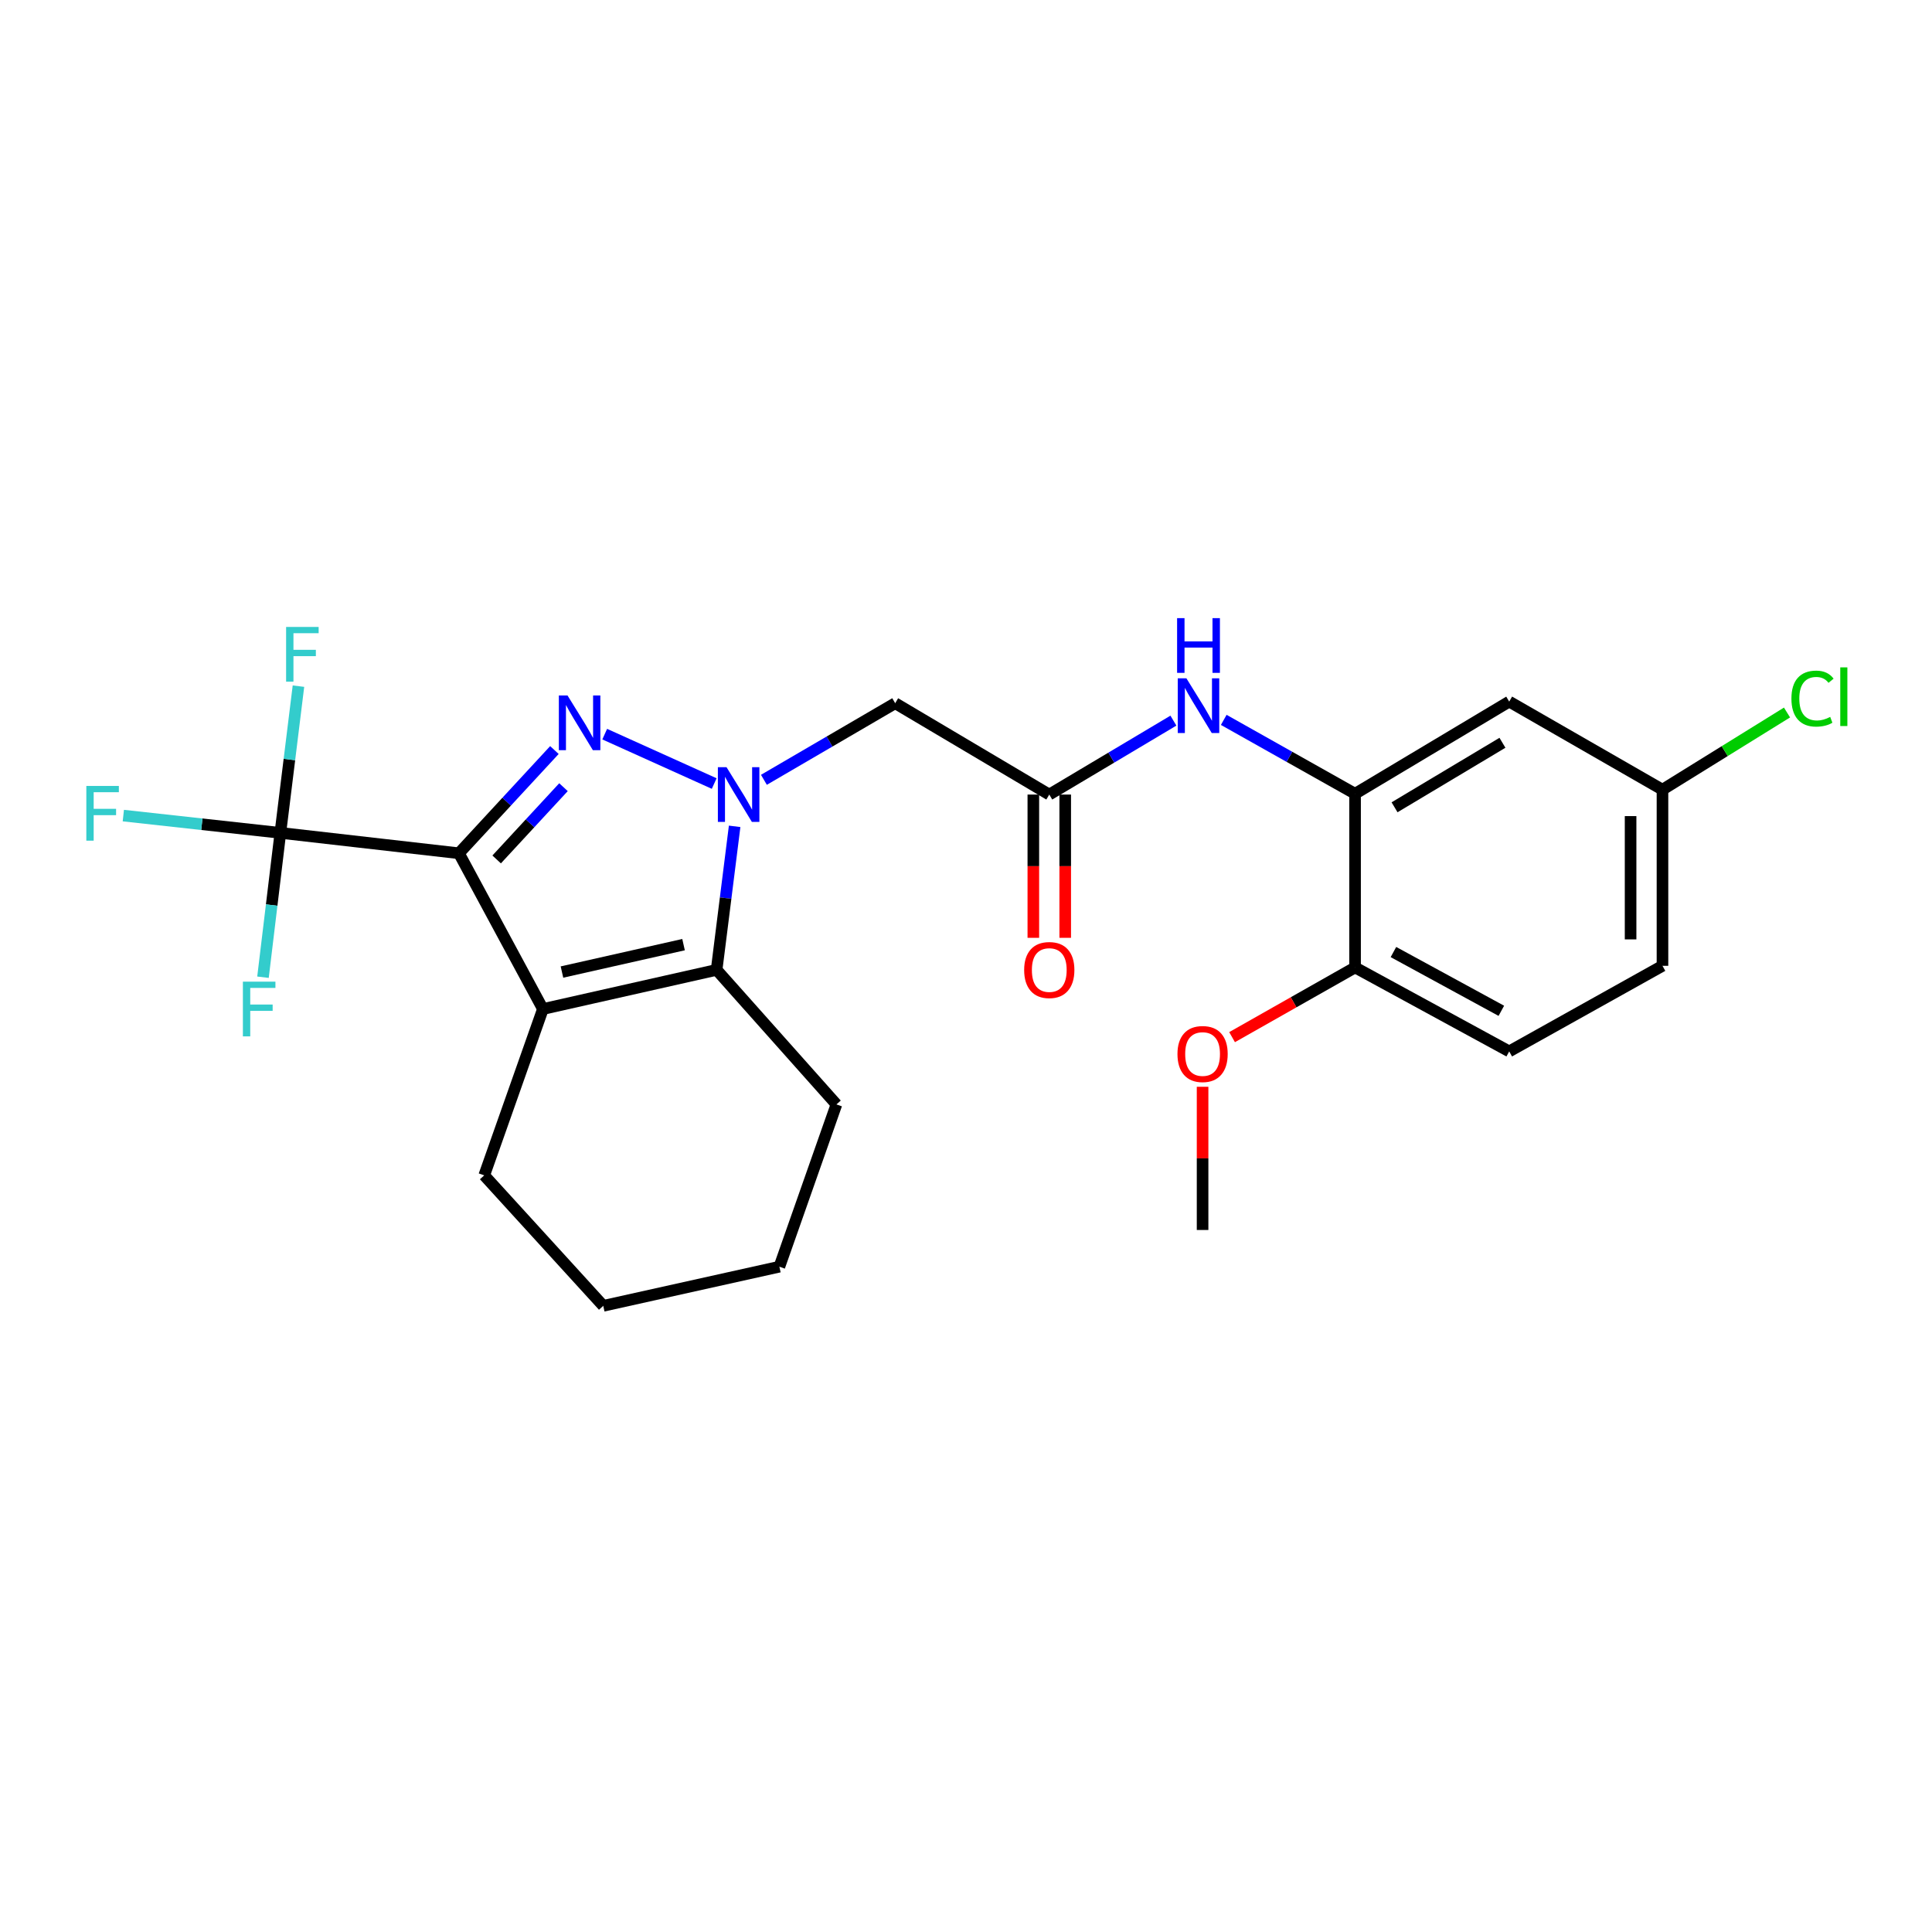 <?xml version='1.0' encoding='iso-8859-1'?>
<svg version='1.1' baseProfile='full'
              xmlns='http://www.w3.org/2000/svg'
                      xmlns:rdkit='http://www.rdkit.org/xml'
                      xmlns:xlink='http://www.w3.org/1999/xlink'
                  xml:space='preserve'
width='1000px' height='1000px' viewBox='0 0 1000 1000'>
<!-- END OF HEADER -->
<rect style='opacity:1.0;fill:#FFFFFF;stroke:none' width='1000' height='1000' x='0' y='0'> </rect>
<path class='bond-0' d='M 237.539,441.649 L 262.25,414.936' style='fill:none;fill-rule:evenodd;stroke:#000000;stroke-width:6px;stroke-linecap:butt;stroke-linejoin:miter;stroke-opacity:1' />
<path class='bond-0' d='M 262.25,414.936 L 286.962,388.222' style='fill:none;fill-rule:evenodd;stroke:#0000FF;stroke-width:6px;stroke-linecap:butt;stroke-linejoin:miter;stroke-opacity:1' />
<path class='bond-0' d='M 257.066,444.842 L 274.364,426.142' style='fill:none;fill-rule:evenodd;stroke:#000000;stroke-width:6px;stroke-linecap:butt;stroke-linejoin:miter;stroke-opacity:1' />
<path class='bond-0' d='M 274.364,426.142 L 291.662,407.443' style='fill:none;fill-rule:evenodd;stroke:#0000FF;stroke-width:6px;stroke-linecap:butt;stroke-linejoin:miter;stroke-opacity:1' />
<path class='bond-2' d='M 237.539,441.649 L 281.014,522.265' style='fill:none;fill-rule:evenodd;stroke:#000000;stroke-width:6px;stroke-linecap:butt;stroke-linejoin:miter;stroke-opacity:1' />
<path class='bond-4' d='M 237.539,441.649 L 145.115,431.097' style='fill:none;fill-rule:evenodd;stroke:#000000;stroke-width:6px;stroke-linecap:butt;stroke-linejoin:miter;stroke-opacity:1' />
<path class='bond-1' d='M 312.999,379.991 L 369.671,405.563' style='fill:none;fill-rule:evenodd;stroke:#0000FF;stroke-width:6px;stroke-linecap:butt;stroke-linejoin:miter;stroke-opacity:1' />
<path class='bond-5' d='M 395.398,403.632 L 429.374,383.809' style='fill:none;fill-rule:evenodd;stroke:#0000FF;stroke-width:6px;stroke-linecap:butt;stroke-linejoin:miter;stroke-opacity:1' />
<path class='bond-5' d='M 429.374,383.809 L 463.349,363.986' style='fill:none;fill-rule:evenodd;stroke:#000000;stroke-width:6px;stroke-linecap:butt;stroke-linejoin:miter;stroke-opacity:1' />
<path class='bond-25' d='M 380.247,427.713 L 375.582,464.858' style='fill:none;fill-rule:evenodd;stroke:#0000FF;stroke-width:6px;stroke-linecap:butt;stroke-linejoin:miter;stroke-opacity:1' />
<path class='bond-25' d='M 375.582,464.858 L 370.916,502.003' style='fill:none;fill-rule:evenodd;stroke:#000000;stroke-width:6px;stroke-linecap:butt;stroke-linejoin:miter;stroke-opacity:1' />
<path class='bond-3' d='M 281.014,522.265 L 370.916,502.003' style='fill:none;fill-rule:evenodd;stroke:#000000;stroke-width:6px;stroke-linecap:butt;stroke-linejoin:miter;stroke-opacity:1' />
<path class='bond-3' d='M 290.871,503.127 L 353.803,488.944' style='fill:none;fill-rule:evenodd;stroke:#000000;stroke-width:6px;stroke-linecap:butt;stroke-linejoin:miter;stroke-opacity:1' />
<path class='bond-17' d='M 281.014,522.265 L 250.631,608.362' style='fill:none;fill-rule:evenodd;stroke:#000000;stroke-width:6px;stroke-linecap:butt;stroke-linejoin:miter;stroke-opacity:1' />
<path class='bond-18' d='M 370.916,502.003 L 432.939,571.644' style='fill:none;fill-rule:evenodd;stroke:#000000;stroke-width:6px;stroke-linecap:butt;stroke-linejoin:miter;stroke-opacity:1' />
<path class='bond-12' d='M 145.115,431.097 L 149.797,393.125' style='fill:none;fill-rule:evenodd;stroke:#000000;stroke-width:6px;stroke-linecap:butt;stroke-linejoin:miter;stroke-opacity:1' />
<path class='bond-12' d='M 149.797,393.125 L 154.478,355.152' style='fill:none;fill-rule:evenodd;stroke:#33CCCC;stroke-width:6px;stroke-linecap:butt;stroke-linejoin:miter;stroke-opacity:1' />
<path class='bond-13' d='M 145.115,431.097 L 140.618,468.453' style='fill:none;fill-rule:evenodd;stroke:#000000;stroke-width:6px;stroke-linecap:butt;stroke-linejoin:miter;stroke-opacity:1' />
<path class='bond-13' d='M 140.618,468.453 L 136.122,505.809' style='fill:none;fill-rule:evenodd;stroke:#33CCCC;stroke-width:6px;stroke-linecap:butt;stroke-linejoin:miter;stroke-opacity:1' />
<path class='bond-14' d='M 145.115,431.097 L 104.477,426.623' style='fill:none;fill-rule:evenodd;stroke:#000000;stroke-width:6px;stroke-linecap:butt;stroke-linejoin:miter;stroke-opacity:1' />
<path class='bond-14' d='M 104.477,426.623 L 63.838,422.148' style='fill:none;fill-rule:evenodd;stroke:#33CCCC;stroke-width:6px;stroke-linecap:butt;stroke-linejoin:miter;stroke-opacity:1' />
<path class='bond-6' d='M 463.349,363.986 L 543.103,411.266' style='fill:none;fill-rule:evenodd;stroke:#000000;stroke-width:6px;stroke-linecap:butt;stroke-linejoin:miter;stroke-opacity:1' />
<path class='bond-8' d='M 543.103,411.266 L 575.23,392.131' style='fill:none;fill-rule:evenodd;stroke:#000000;stroke-width:6px;stroke-linecap:butt;stroke-linejoin:miter;stroke-opacity:1' />
<path class='bond-8' d='M 575.23,392.131 L 607.356,372.996' style='fill:none;fill-rule:evenodd;stroke:#0000FF;stroke-width:6px;stroke-linecap:butt;stroke-linejoin:miter;stroke-opacity:1' />
<path class='bond-11' d='M 534.851,411.266 L 534.851,448.341' style='fill:none;fill-rule:evenodd;stroke:#000000;stroke-width:6px;stroke-linecap:butt;stroke-linejoin:miter;stroke-opacity:1' />
<path class='bond-11' d='M 534.851,448.341 L 534.851,485.415' style='fill:none;fill-rule:evenodd;stroke:#FF0000;stroke-width:6px;stroke-linecap:butt;stroke-linejoin:miter;stroke-opacity:1' />
<path class='bond-11' d='M 551.354,411.266 L 551.354,448.341' style='fill:none;fill-rule:evenodd;stroke:#000000;stroke-width:6px;stroke-linecap:butt;stroke-linejoin:miter;stroke-opacity:1' />
<path class='bond-11' d='M 551.354,448.341 L 551.354,485.415' style='fill:none;fill-rule:evenodd;stroke:#FF0000;stroke-width:6px;stroke-linecap:butt;stroke-linejoin:miter;stroke-opacity:1' />
<path class='bond-7' d='M 701.381,410.845 L 667.395,391.727' style='fill:none;fill-rule:evenodd;stroke:#000000;stroke-width:6px;stroke-linecap:butt;stroke-linejoin:miter;stroke-opacity:1' />
<path class='bond-7' d='M 667.395,391.727 L 633.409,372.61' style='fill:none;fill-rule:evenodd;stroke:#0000FF;stroke-width:6px;stroke-linecap:butt;stroke-linejoin:miter;stroke-opacity:1' />
<path class='bond-9' d='M 701.381,410.845 L 781.162,363.143' style='fill:none;fill-rule:evenodd;stroke:#000000;stroke-width:6px;stroke-linecap:butt;stroke-linejoin:miter;stroke-opacity:1' />
<path class='bond-9' d='M 721.817,417.853 L 777.663,384.462' style='fill:none;fill-rule:evenodd;stroke:#000000;stroke-width:6px;stroke-linecap:butt;stroke-linejoin:miter;stroke-opacity:1' />
<path class='bond-10' d='M 701.381,410.845 L 701.381,500.747' style='fill:none;fill-rule:evenodd;stroke:#000000;stroke-width:6px;stroke-linecap:butt;stroke-linejoin:miter;stroke-opacity:1' />
<path class='bond-16' d='M 781.162,363.143 L 860.494,408.736' style='fill:none;fill-rule:evenodd;stroke:#000000;stroke-width:6px;stroke-linecap:butt;stroke-linejoin:miter;stroke-opacity:1' />
<path class='bond-15' d='M 701.381,500.747 L 781.162,544.204' style='fill:none;fill-rule:evenodd;stroke:#000000;stroke-width:6px;stroke-linecap:butt;stroke-linejoin:miter;stroke-opacity:1' />
<path class='bond-15' d='M 721.242,492.774 L 777.089,523.193' style='fill:none;fill-rule:evenodd;stroke:#000000;stroke-width:6px;stroke-linecap:butt;stroke-linejoin:miter;stroke-opacity:1' />
<path class='bond-21' d='M 701.381,500.747 L 669.551,518.786' style='fill:none;fill-rule:evenodd;stroke:#000000;stroke-width:6px;stroke-linecap:butt;stroke-linejoin:miter;stroke-opacity:1' />
<path class='bond-21' d='M 669.551,518.786 L 637.721,536.825' style='fill:none;fill-rule:evenodd;stroke:#FF0000;stroke-width:6px;stroke-linecap:butt;stroke-linejoin:miter;stroke-opacity:1' />
<path class='bond-19' d='M 781.162,544.204 L 860.494,499.904' style='fill:none;fill-rule:evenodd;stroke:#000000;stroke-width:6px;stroke-linecap:butt;stroke-linejoin:miter;stroke-opacity:1' />
<path class='bond-20' d='M 860.494,408.736 L 892.723,388.765' style='fill:none;fill-rule:evenodd;stroke:#000000;stroke-width:6px;stroke-linecap:butt;stroke-linejoin:miter;stroke-opacity:1' />
<path class='bond-20' d='M 892.723,388.765 L 924.953,368.794' style='fill:none;fill-rule:evenodd;stroke:#00CC00;stroke-width:6px;stroke-linecap:butt;stroke-linejoin:miter;stroke-opacity:1' />
<path class='bond-27' d='M 860.494,408.736 L 860.494,499.904' style='fill:none;fill-rule:evenodd;stroke:#000000;stroke-width:6px;stroke-linecap:butt;stroke-linejoin:miter;stroke-opacity:1' />
<path class='bond-27' d='M 843.991,422.411 L 843.991,486.228' style='fill:none;fill-rule:evenodd;stroke:#000000;stroke-width:6px;stroke-linecap:butt;stroke-linejoin:miter;stroke-opacity:1' />
<path class='bond-23' d='M 250.631,608.362 L 312.241,675.904' style='fill:none;fill-rule:evenodd;stroke:#000000;stroke-width:6px;stroke-linecap:butt;stroke-linejoin:miter;stroke-opacity:1' />
<path class='bond-26' d='M 432.939,571.644 L 403.408,655.642' style='fill:none;fill-rule:evenodd;stroke:#000000;stroke-width:6px;stroke-linecap:butt;stroke-linejoin:miter;stroke-opacity:1' />
<path class='bond-22' d='M 622.453,562.517 L 622.453,599.577' style='fill:none;fill-rule:evenodd;stroke:#FF0000;stroke-width:6px;stroke-linecap:butt;stroke-linejoin:miter;stroke-opacity:1' />
<path class='bond-22' d='M 622.453,599.577 L 622.453,636.637' style='fill:none;fill-rule:evenodd;stroke:#000000;stroke-width:6px;stroke-linecap:butt;stroke-linejoin:miter;stroke-opacity:1' />
<path class='bond-24' d='M 312.241,675.904 L 403.408,655.642' style='fill:none;fill-rule:evenodd;stroke:#000000;stroke-width:6px;stroke-linecap:butt;stroke-linejoin:miter;stroke-opacity:1' />
<path  class='atom-1' d='M 293.741 359.966
L 303.021 374.966
Q 303.941 376.446, 305.421 379.126
Q 306.901 381.806, 306.981 381.966
L 306.981 359.966
L 310.741 359.966
L 310.741 388.286
L 306.861 388.286
L 296.901 371.886
Q 295.741 369.966, 294.501 367.766
Q 293.301 365.566, 292.941 364.886
L 292.941 388.286
L 289.261 388.286
L 289.261 359.966
L 293.741 359.966
' fill='#0000FF'/>
<path  class='atom-2' d='M 376.052 397.106
L 385.332 412.106
Q 386.252 413.586, 387.732 416.266
Q 389.212 418.946, 389.292 419.106
L 389.292 397.106
L 393.052 397.106
L 393.052 425.426
L 389.172 425.426
L 379.212 409.026
Q 378.052 407.106, 376.812 404.906
Q 375.612 402.706, 375.252 402.026
L 375.252 425.426
L 371.572 425.426
L 371.572 397.106
L 376.052 397.106
' fill='#0000FF'/>
<path  class='atom-9' d='M 614.084 351.101
L 623.364 366.101
Q 624.284 367.581, 625.764 370.261
Q 627.244 372.941, 627.324 373.101
L 627.324 351.101
L 631.084 351.101
L 631.084 379.421
L 627.204 379.421
L 617.244 363.021
Q 616.084 361.101, 614.844 358.901
Q 613.644 356.701, 613.284 356.021
L 613.284 379.421
L 609.604 379.421
L 609.604 351.101
L 614.084 351.101
' fill='#0000FF'/>
<path  class='atom-9' d='M 609.264 319.949
L 613.104 319.949
L 613.104 331.989
L 627.584 331.989
L 627.584 319.949
L 631.424 319.949
L 631.424 348.269
L 627.584 348.269
L 627.584 335.189
L 613.104 335.189
L 613.104 348.269
L 609.264 348.269
L 609.264 319.949
' fill='#0000FF'/>
<path  class='atom-12' d='M 530.103 502.083
Q 530.103 495.283, 533.463 491.483
Q 536.823 487.683, 543.103 487.683
Q 549.383 487.683, 552.743 491.483
Q 556.103 495.283, 556.103 502.083
Q 556.103 508.963, 552.703 512.883
Q 549.303 516.763, 543.103 516.763
Q 536.863 516.763, 533.463 512.883
Q 530.103 509.003, 530.103 502.083
M 543.103 513.563
Q 547.423 513.563, 549.743 510.683
Q 552.103 507.763, 552.103 502.083
Q 552.103 496.523, 549.743 493.723
Q 547.423 490.883, 543.103 490.883
Q 538.783 490.883, 536.423 493.683
Q 534.103 496.483, 534.103 502.083
Q 534.103 507.803, 536.423 510.683
Q 538.783 513.563, 543.103 513.563
' fill='#FF0000'/>
<path  class='atom-13' d='M 148.091 324.504
L 164.931 324.504
L 164.931 327.744
L 151.891 327.744
L 151.891 336.344
L 163.491 336.344
L 163.491 339.624
L 151.891 339.624
L 151.891 352.824
L 148.091 352.824
L 148.091 324.504
' fill='#33CCCC'/>
<path  class='atom-14' d='M 125.721 508.105
L 142.561 508.105
L 142.561 511.345
L 129.521 511.345
L 129.521 519.945
L 141.121 519.945
L 141.121 523.225
L 129.521 523.225
L 129.521 536.425
L 125.721 536.425
L 125.721 508.105
' fill='#33CCCC'/>
<path  class='atom-15' d='M 44.684 406.806
L 61.524 406.806
L 61.524 410.046
L 48.484 410.046
L 48.484 418.646
L 60.084 418.646
L 60.084 421.926
L 48.484 421.926
L 48.484 435.126
L 44.684 435.126
L 44.684 406.806
' fill='#33CCCC'/>
<path  class='atom-21' d='M 927.237 361.593
Q 927.237 354.553, 930.517 350.873
Q 933.837 347.153, 940.117 347.153
Q 945.957 347.153, 949.077 351.273
L 946.437 353.433
Q 944.157 350.433, 940.117 350.433
Q 935.837 350.433, 933.557 353.313
Q 931.317 356.153, 931.317 361.593
Q 931.317 367.193, 933.637 370.073
Q 935.997 372.953, 940.557 372.953
Q 943.677 372.953, 947.317 371.073
L 948.437 374.073
Q 946.957 375.033, 944.717 375.593
Q 942.477 376.153, 939.997 376.153
Q 933.837 376.153, 930.517 372.393
Q 927.237 368.633, 927.237 361.593
' fill='#00CC00'/>
<path  class='atom-21' d='M 952.517 345.433
L 956.197 345.433
L 956.197 375.793
L 952.517 375.793
L 952.517 345.433
' fill='#00CC00'/>
<path  class='atom-22' d='M 609.453 545.558
Q 609.453 538.758, 612.813 534.958
Q 616.173 531.158, 622.453 531.158
Q 628.733 531.158, 632.093 534.958
Q 635.453 538.758, 635.453 545.558
Q 635.453 552.438, 632.053 556.358
Q 628.653 560.238, 622.453 560.238
Q 616.213 560.238, 612.813 556.358
Q 609.453 552.478, 609.453 545.558
M 622.453 557.038
Q 626.773 557.038, 629.093 554.158
Q 631.453 551.238, 631.453 545.558
Q 631.453 539.998, 629.093 537.198
Q 626.773 534.358, 622.453 534.358
Q 618.133 534.358, 615.773 537.158
Q 613.453 539.958, 613.453 545.558
Q 613.453 551.278, 615.773 554.158
Q 618.133 557.038, 622.453 557.038
' fill='#FF0000'/>
</svg>
